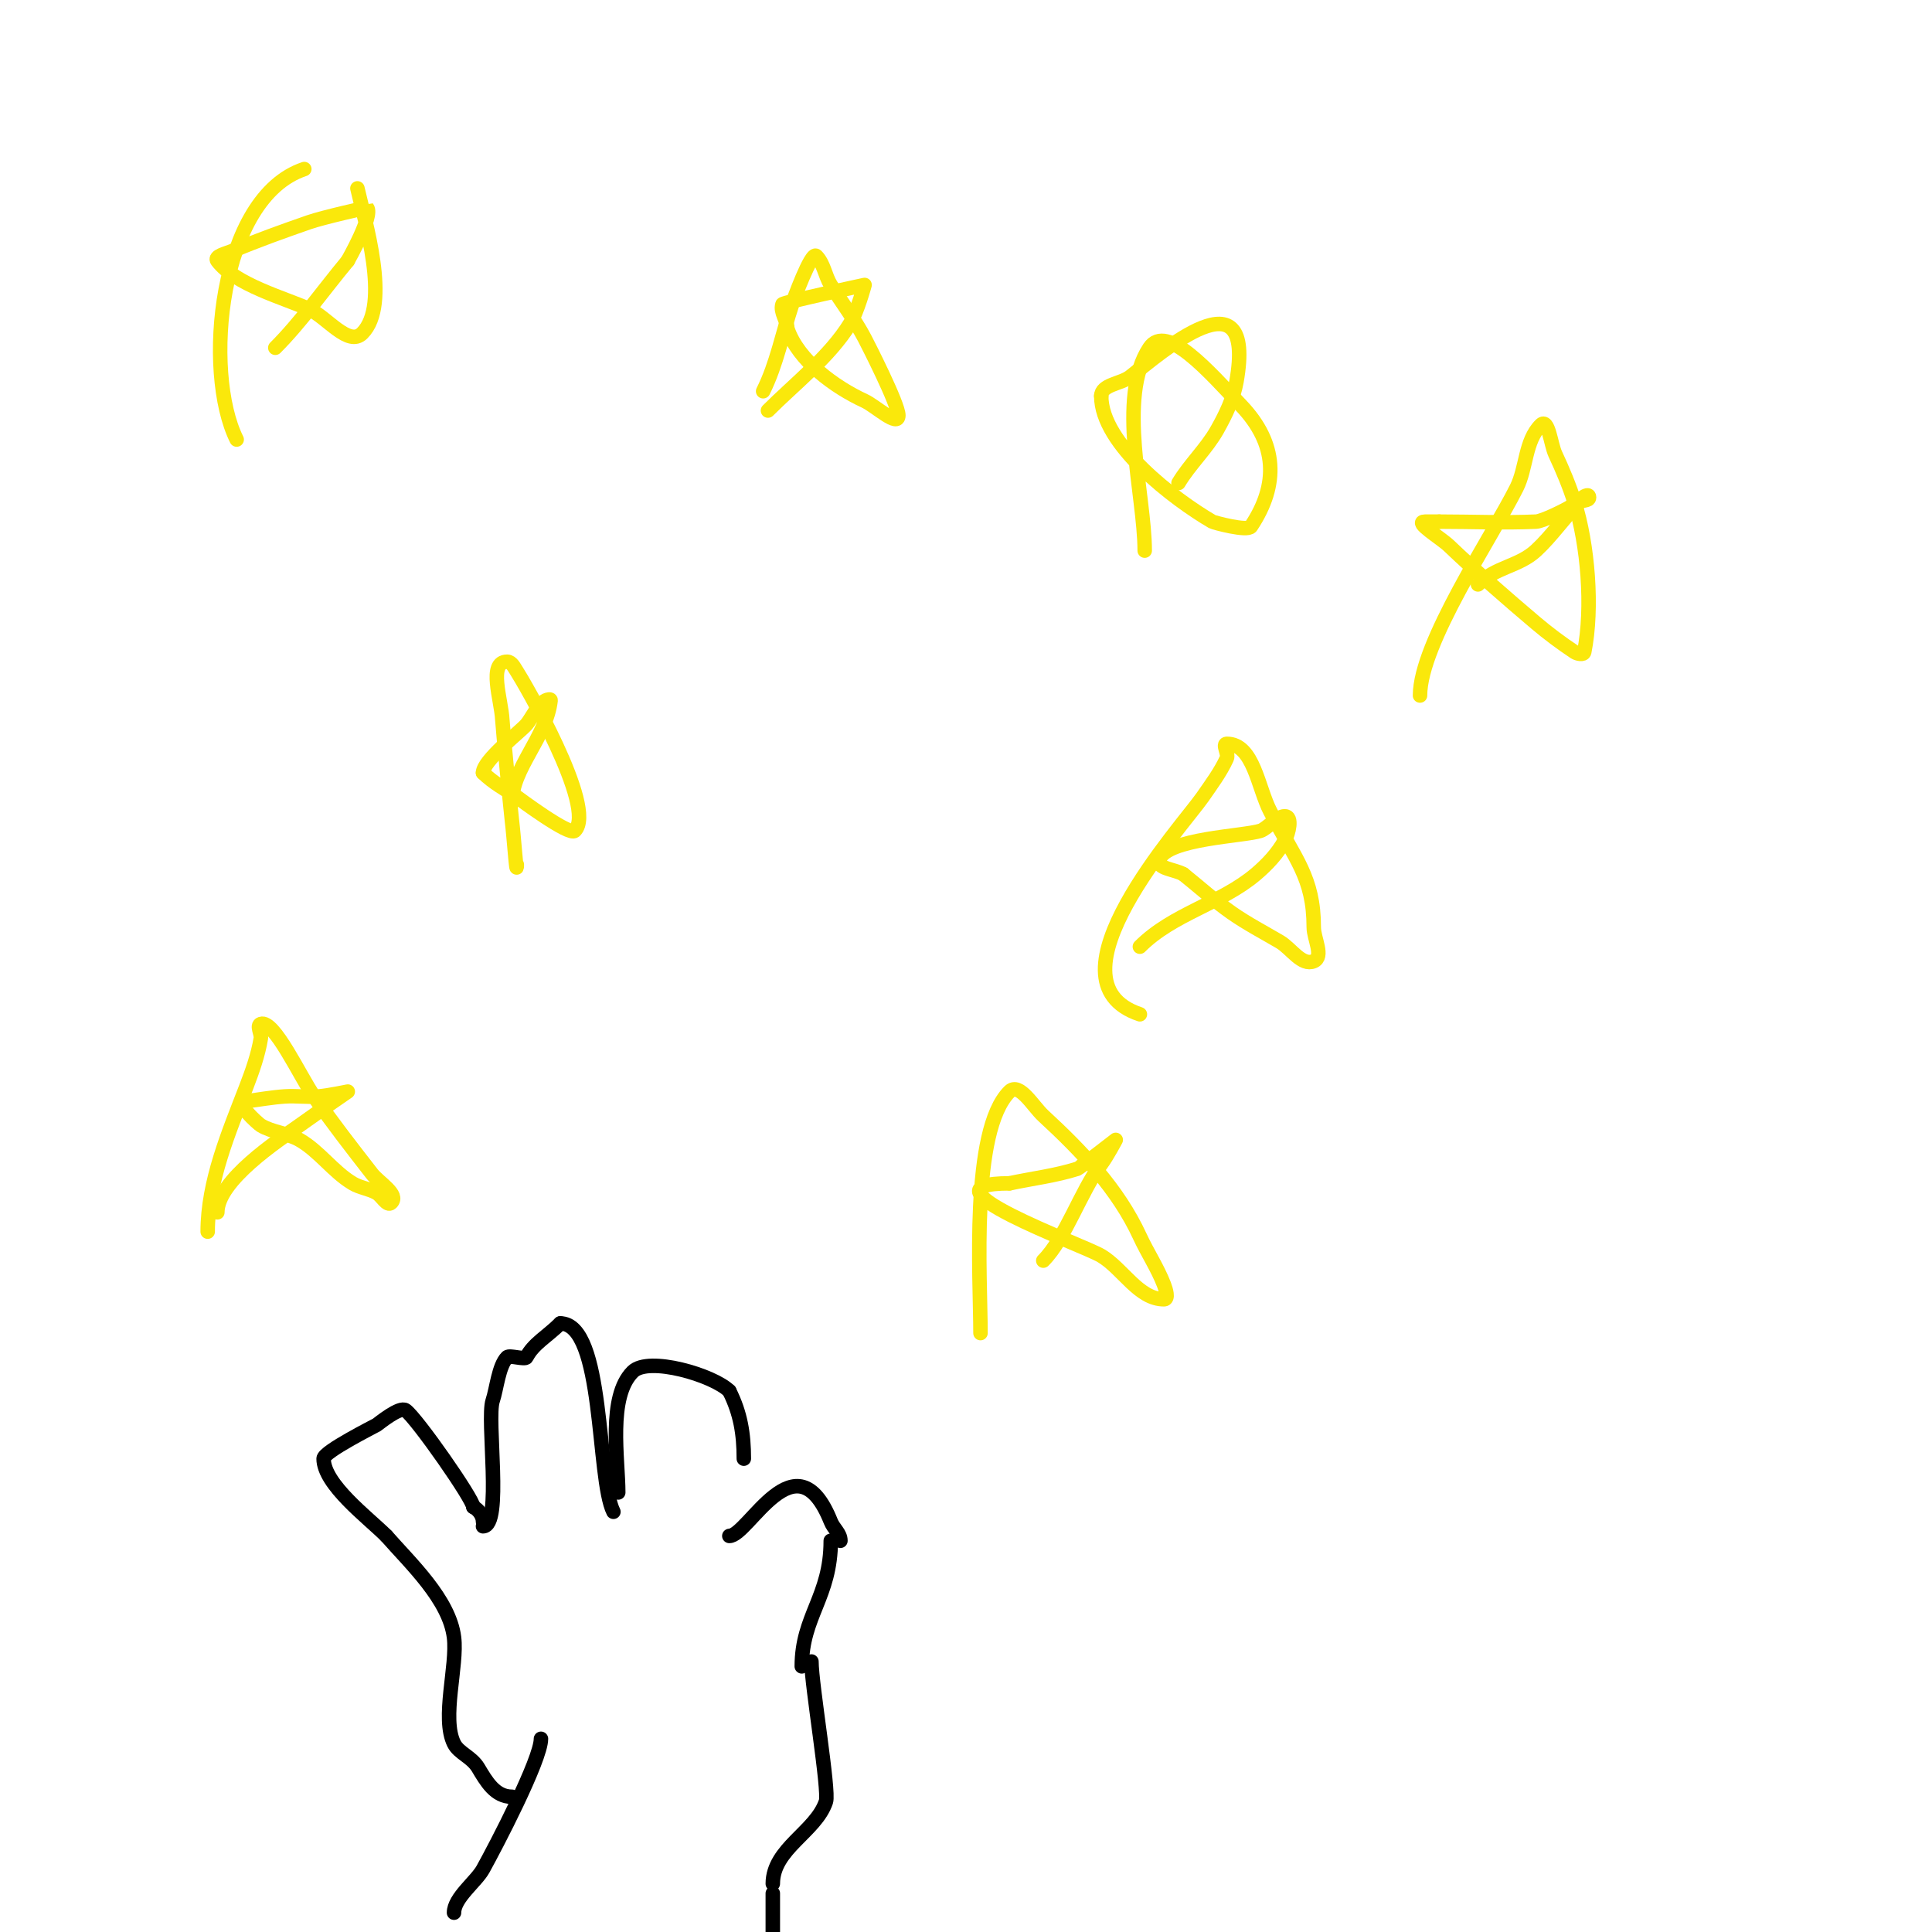 <svg viewBox='0 0 400 400' version='1.1' xmlns='http://www.w3.org/2000/svg' xmlns:xlink='http://www.w3.org/1999/xlink'><g fill='none' stroke='#000000' stroke-width='3' stroke-linecap='round' stroke-linejoin='round'><path d='M94,396c0,-3.081 4.561,-6.41 6,-9c2.59,-4.662 12,-22.669 12,-27'/><path d='M106,372c-3.528,0 -5.321,-3.202 -7,-6c-1.369,-2.281 -4.008,-3.016 -5,-5c-2.636,-5.271 0.735,-16.122 0,-22c-0.983,-7.866 -9.011,-15.299 -14,-21'/><path d='M80,318c-3.754,-3.754 -13,-10.645 -13,-16c0,-1.439 10.578,-6.736 11,-7c0.391,-0.244 4.781,-3.914 6,-3c2.39,1.793 14,18.416 14,20'/><path d='M98,312c1.075,0.537 2,1.798 2,3'/><path d='M100,316c4.07,0 0.706,-22.118 2,-26c0.836,-2.509 1.243,-7.243 3,-9c0.482,-0.482 3.716,0.568 4,0c1.389,-2.777 4.337,-4.337 7,-7'/><path d='M116,274c9.162,0 7.531,32.063 11,39'/><path d='M128,309c0,-6.84 -2.231,-19.769 3,-25c3.268,-3.268 16.724,0.724 20,4'/><path d='M151,288c2.311,4.622 3,8.843 3,14'/><path d='M151,318c3.954,0 13.793,-21.018 21,-3c0.627,1.567 2,2.42 2,4'/><path d='M168,344c0,4.795 3.741,26.776 3,29c-2.091,6.274 -11,9.721 -11,17'/><path d='M160,392c0,2.667 0,5.333 0,8'/></g>
<g fill='none' stroke='#fae80b' stroke-width='3' stroke-linecap='round' stroke-linejoin='round'><path d='M107,179c0,3.018 -0.626,-6.005 -1,-9c-0.244,-1.952 -1.93,-19.536 -2,-21c-0.191,-4.009 -3.014,-12 1,-12c0.943,0 1.477,1.216 2,2c1.173,1.759 16.719,28.281 12,33c-1.133,1.133 -11.784,-6.856 -12,-7c-2.368,-1.579 -4.981,-2.981 -7,-5'/><path d='M100,160c0,-2.56 7.623,-8.426 9,-10c0.984,-1.124 2.324,-4.162 4,-5c0.298,-0.149 1.037,-0.331 1,0c-0.844,7.598 -8,14.089 -8,21'/><path d='M236,210c-20.537,-6.846 8.892,-39.066 13,-45c1.79,-2.586 3.699,-5.137 5,-8c0.414,-0.91 -1,-3 0,-3c5.548,0 6.434,9.081 9,14c5.155,9.88 9,13.66 9,24c0,2.333 2.145,6.081 0,7c-2.47,1.059 -4.684,-2.637 -7,-4c-3.351,-1.971 -6.815,-3.771 -10,-6c-3.497,-2.448 -6.667,-5.333 -10,-8'/><path d='M245,181c-1.667,-1 -5.615,-1.156 -5,-3c1.476,-4.429 17.561,-4.854 21,-6c1.278,-0.426 3.465,-3 5,-3c1.667,0 0.798,3.537 0,5c-1.472,2.698 -3.654,5.015 -6,7c-7.212,6.102 -17.127,8.127 -24,15'/><path d='M237,114c0,-11.506 -5.841,-31.738 1,-42c3.499,-5.248 12.376,5.027 19,12c7.388,7.776 7.827,16.259 2,25c-0.719,1.078 -7.677,-0.812 -8,-1c-7.806,-4.554 -23,-15.979 -23,-26'/><path d='M228,82c0,-2.404 4.103,-2.524 6,-4c6.271,-4.877 26.146,-22.497 22,1c-0.624,3.535 -2.24,6.871 -4,10c-2.223,3.952 -5.667,7.112 -8,11'/><path d='M49,91c-6.955,-13.91 -3.782,-50.073 14,-56'/><path d='M74,39c1.434,6.452 6.953,24.047 1,30c-2.848,2.848 -7.327,-3.347 -11,-5c-5.095,-2.293 -15.301,-5.068 -19,-10c-0.721,-0.961 1.892,-1.534 3,-2c5.25,-2.21 10.62,-4.129 16,-6c2.885,-1.004 11.961,-3.052 12,-3c1.295,1.726 -3.836,10.671 -4,11'/><path d='M72,54c-4.844,5.813 -9.69,12.69 -15,18'/><path d='M203,276c0,-11.44 -2.124,-41.876 6,-50c2.028,-2.028 4.893,3.055 7,5c7.975,7.362 15.463,15.17 20,25c1.562,3.384 3.662,6.522 5,10c0.359,0.933 1,3 0,3c-5.27,0 -8.481,-6.288 -13,-9c-3.841,-2.304 -39.382,-15 -19,-15'/><path d='M209,245c4.667,-1 9.449,-1.563 14,-3c0.497,-0.157 8,-6 8,-6c0,0 -1.834,3.445 -3,5c-4.26,5.68 -7.45,15.45 -12,20'/><path d='M43,255c0,-10.397 4.364,-20.547 8,-30c1.249,-3.248 2.428,-6.567 3,-10c0.164,-0.986 -0.949,-2.684 0,-3c2.747,-0.916 8.136,10.883 11,15c3.807,5.473 7.907,10.738 12,16c1.476,1.897 5.7,4.3 4,6c-0.85,0.85 -1.956,-1.404 -3,-2c-1.559,-0.891 -3.461,-1.076 -5,-2c-4.062,-2.437 -6.887,-6.65 -11,-9c-2.473,-1.413 -5.558,-1.535 -8,-3c-0.438,-0.263 -5.88,-5 -3,-5'/><path d='M51,228c2.667,-0.333 5.319,-0.821 8,-1c2.328,-0.155 4.675,0.194 7,0c2.021,-0.168 6,-1 6,-1c0,0 -5.34,3.672 -10,7c-4.362,3.116 -17,11.365 -17,18'/><path d='M158,81c2.828,-5.657 4,-12 6,-18c0.19,-0.569 3.956,-11.044 5,-10c1.581,1.581 1.815,4.104 3,6c2.303,3.686 4.976,7.154 7,11c0.632,1.201 7,13.671 7,16c0,2.539 -4.695,-1.936 -7,-3c-6.11,-2.82 -13.771,-8.312 -16,-15'/><path d='M163,68c0,-1.7 -1.537,-3.388 -1,-5c0.133,-0.398 17,-4 17,-4c0,0 -1.507,5.574 -3,8c-4.194,6.815 -11.367,12.367 -17,18'/><path d='M294,144c0,-10.826 14.905,-32.809 20,-43c2.076,-4.153 1.717,-9.717 5,-13c1.581,-1.581 2.054,3.974 3,6c1.518,3.253 2.919,6.577 4,10c2.747,8.699 3.827,21.864 2,31c-0.131,0.654 -1.445,0.37 -2,0c-2.773,-1.849 -5.455,-3.847 -8,-6c-6.128,-5.185 -12.193,-10.457 -18,-16c-1.705,-1.627 -7.357,-5 -5,-5c1,0 2,0 3,0'/><path d='M298,108c6.667,0 13.34,0.29 20,0c1.426,-0.062 6.283,-2.522 7,-3c1.24,-0.827 4,-3.491 4,-2c0,0.745 -1.473,0.473 -2,1c-3.171,3.171 -5.705,6.958 -9,10c-3.549,3.276 -8.377,3.377 -12,7'/></g>
<g fill='none' stroke='#000000' stroke-width='3' stroke-linecap='round' stroke-linejoin='round'><path d='M172,319c0,11.624 -6,15.561 -6,26'/></g>
</svg>